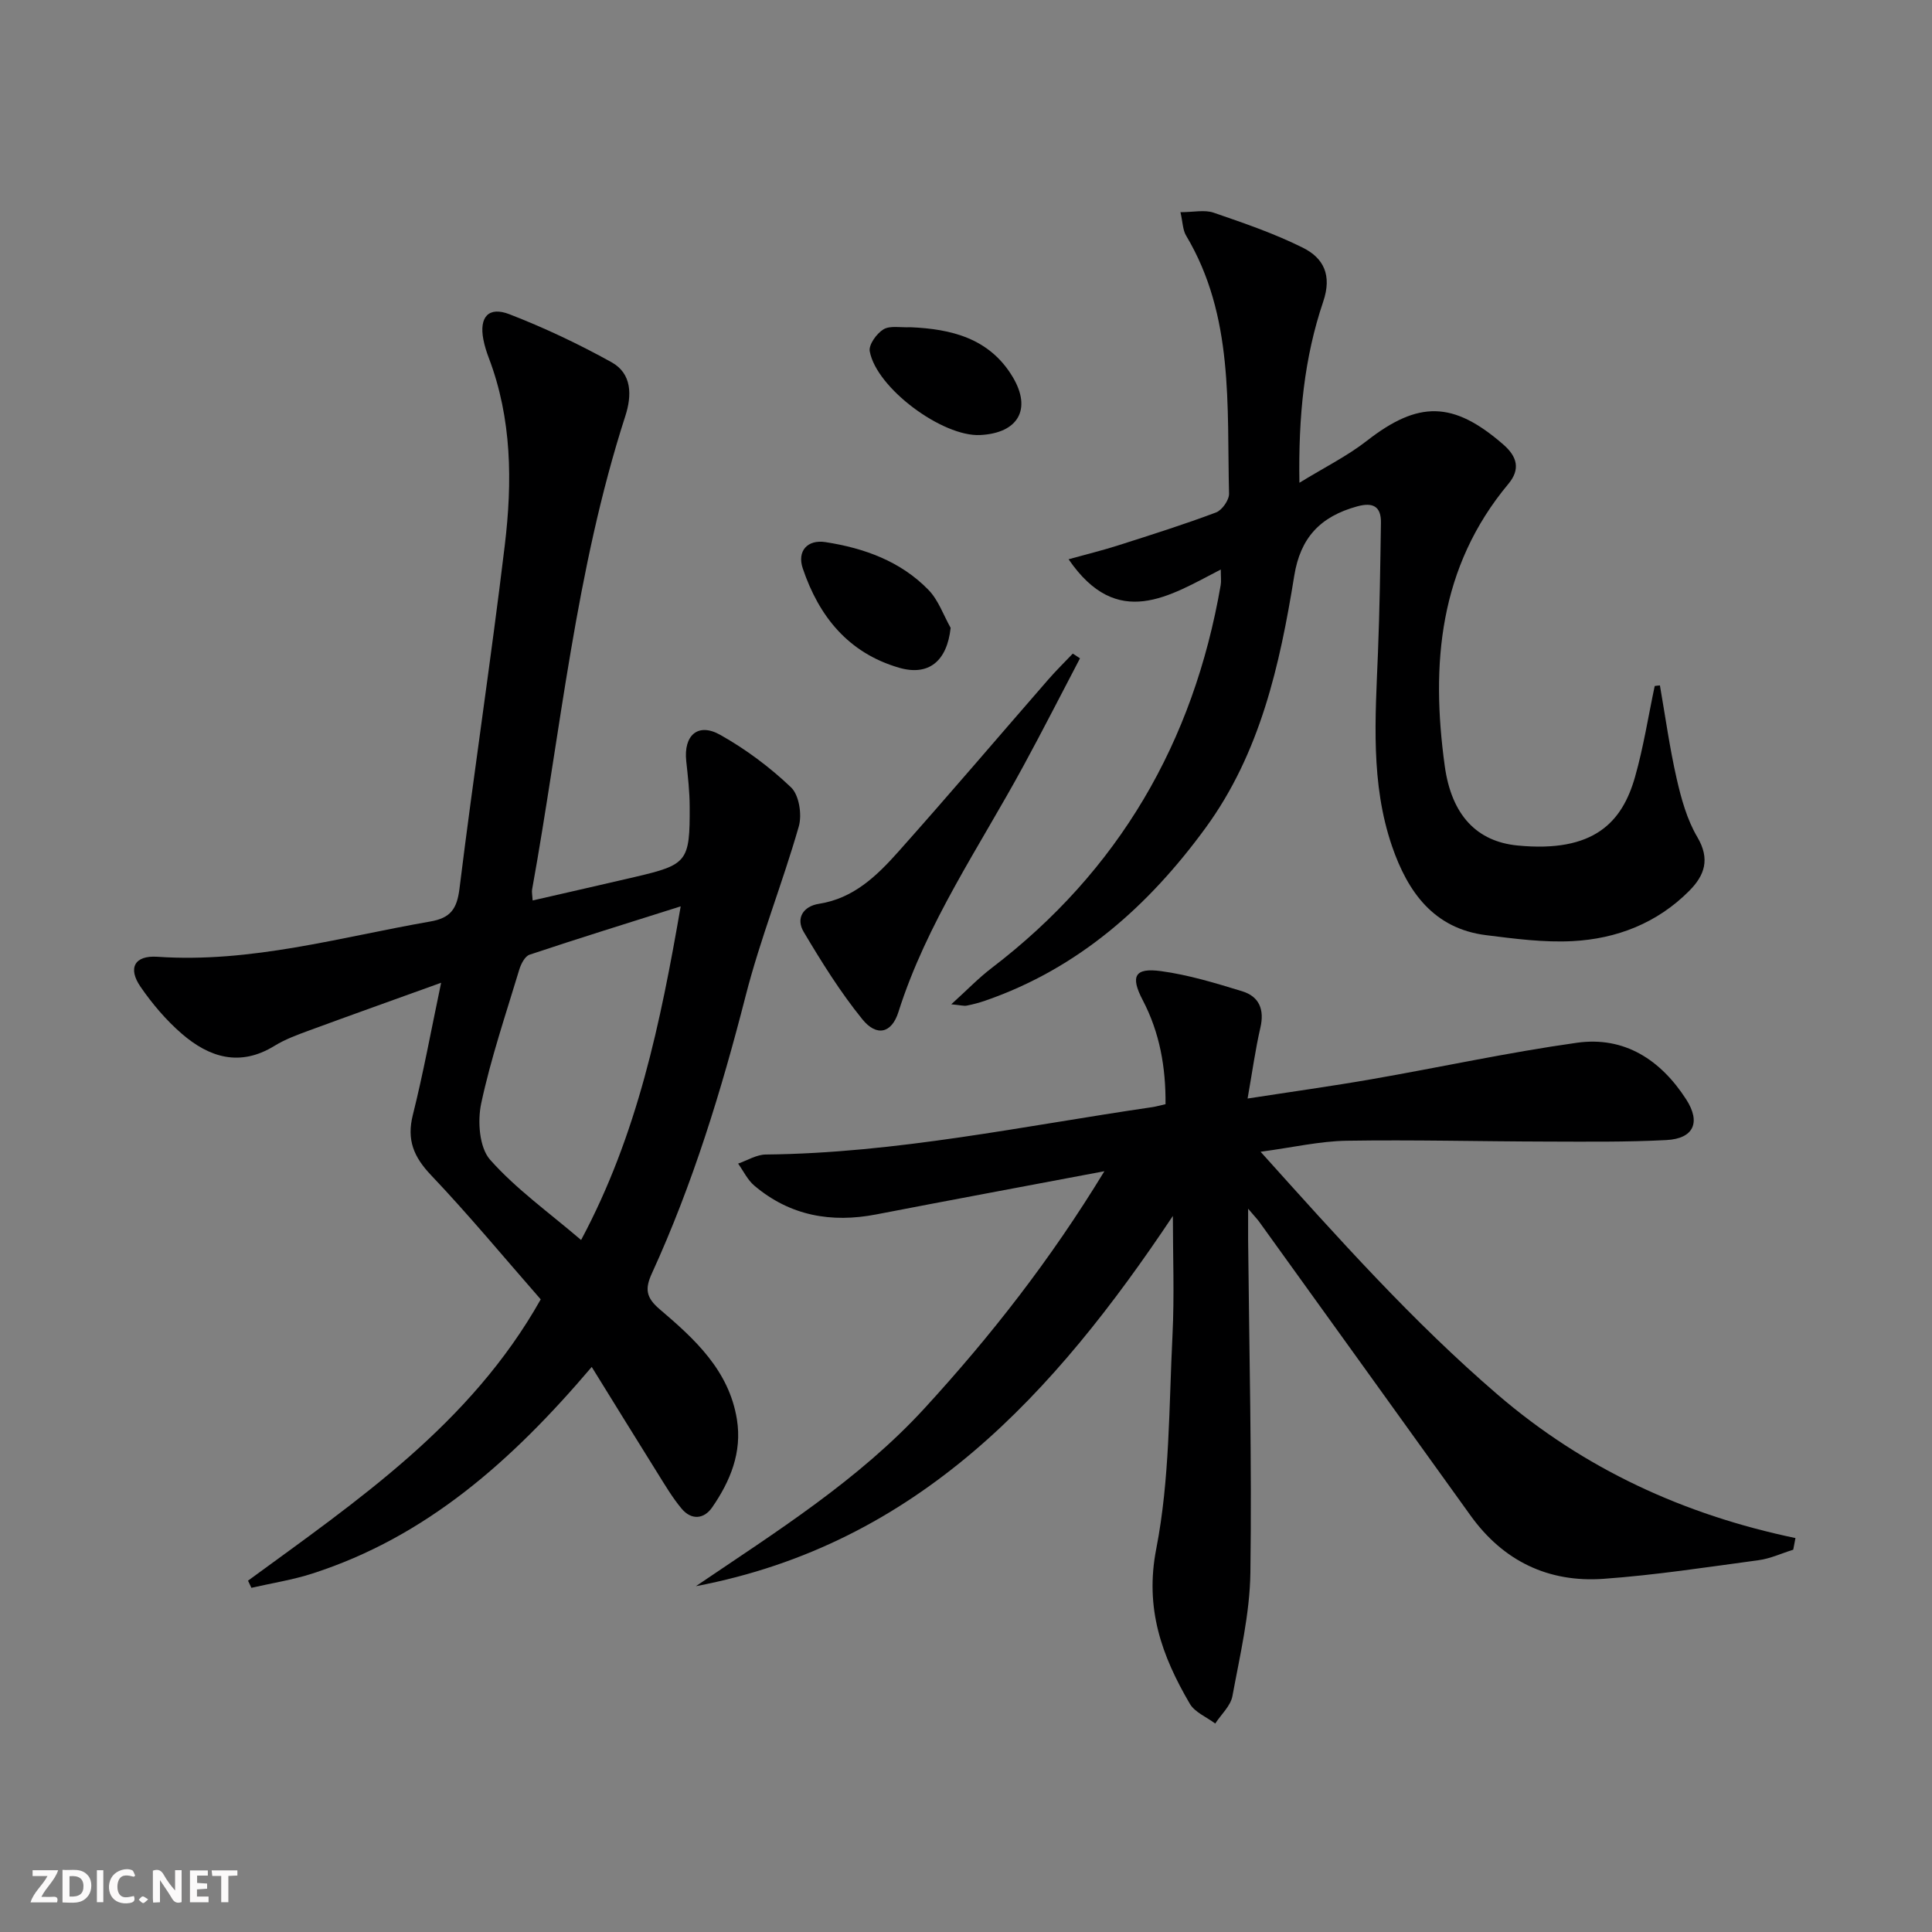 <svg enable-background="new 0 0 400 400" viewBox="0 0 400 400" xmlns="http://www.w3.org/2000/svg"><rect x="0" y="0" width="400" height="400" fill="#808080" stroke="none"/><g fill="#fbfafa"><path d="m37.59 393.81c-.92.31-1.52.05-2-.78-.7-1.2-1.52-2.34-2.47-3.78v4.59c-.55.03-.95.05-1.41.07-.03-.37-.06-.64-.06-.91 0-1.91 0-3.81 0-5.7 1.13-.41 1.77-.03 2.29.91.62 1.11 1.38 2.14 2.31 3.19v-4.2h1.35v6.61z"/><path d="m12.94 393.88v-6.75c1.9.19 3.93-.54 5.37 1.29.8 1.01.78 2.88.03 3.97-1.37 1.97-3.4 1.51-5.4 1.49m1.45-1.22c2.04.12 2.92-.58 2.89-2.21-.03-1.51-.98-2.19-2.89-2z"/><path d="m11.81 393.87h-5.49c.68-2.18 2.47-3.48 3.51-5.45h-3.08v-1.21h5.29c-.71 2.13-2.44 3.48-3.47 5.51.86 0 1.63.04 2.39-.01.79-.05 1.14.21.85 1.16"/><path d="m39.33 393.86v-6.61h3.7v1.07h-2.22v1.52c.68.04 1.34.09 2.07.13v1.07c-.72.05-1.38.09-2.1.14v1.48h2.4v1.19h-3.85z"/><path d="m27.71 388.56c-1.15-.3-2.46-.61-3.1.64-.37.73-.41 1.93-.06 2.67.63 1.35 1.99.93 3.17.68.35.94-.01 1.32-.93 1.46-1.62.25-3.05-.27-3.76-1.48-.73-1.25-.6-3.03.31-4.17.88-1.11 2.71-1.7 4-1.16.32.13.44.74.65 1.12-.1.08-.19.16-.28.24"/><path d="m49.15 387.24v1.07c-.59.02-1.17.05-1.87.08v5.44h-1.48v-5.44h-1.85c-.05-.4-.08-.73-.13-1.15z"/><path d="m20.06 387.21h1.33v6.62h-1.33z"/><path d="m30.68 393.25c-.49.38-.8.79-1.05.76-.32-.05-.6-.45-.9-.7.26-.24.51-.64.8-.67.29-.04.62.3 1.15.61"/></g><path d="m242.83 251.75c-24.49 36.69-52.78 67.91-98.75 76.65 16.62-11.27 33.71-21.96 47.41-36.91 13.59-14.83 25.96-30.59 37.16-49-16.6 3.14-31.92 5.98-47.22 8.94-9.35 1.81-17.88.28-25.25-5.95-1.41-1.19-2.26-3.03-3.36-4.57 1.91-.66 3.81-1.86 5.72-1.88 27.06-.27 53.44-5.93 80.04-9.81.81-.12 1.6-.36 2.73-.61.06-7.6-1.18-14.78-4.73-21.56-2.59-4.94-1.65-6.73 3.79-5.99 5.69.77 11.29 2.48 16.81 4.17 3.53 1.08 4.64 3.79 3.77 7.53-1.04 4.5-1.66 9.09-2.65 14.68 9.04-1.4 17.35-2.55 25.62-3.99 14.2-2.47 28.31-5.56 42.57-7.56 9.83-1.38 17.34 3.54 22.62 11.73 3.07 4.76 1.55 8.13-4.12 8.42-8.27.43-16.58.33-24.87.31-13.79-.03-27.58-.39-41.36-.17-5.54.09-11.06 1.38-17.77 2.28 16.21 18.03 31.54 35.21 49.1 50.3 17.83 15.32 38.5 24.85 61.64 29.68-.15.8-.31 1.61-.46 2.41-2.39.74-4.72 1.84-7.16 2.17-10.69 1.44-21.38 3.09-32.13 3.86-11.4.81-20.76-3.68-27.53-13.12-14.56-20.27-29.14-40.52-43.72-60.77-.37-.52-.83-.99-2.32-2.74 0 3.05-.01 4.73 0 6.41.22 22.98.79 45.97.47 68.94-.12 8.54-2.16 17.09-3.72 25.56-.38 2.04-2.33 3.79-3.56 5.68-1.79-1.35-4.23-2.32-5.27-4.11-5.77-9.87-9.36-19.68-6.94-32.07 2.81-14.4 2.62-29.41 3.36-44.18.41-8.24.08-16.49.08-24.73z" fill="#000001"/><path d="m51.35 327.26c22.64-16.58 46.05-32.38 60.6-58.24-7.49-8.55-14.81-17.4-22.7-25.71-3.6-3.79-5.07-7.29-3.78-12.46 2.17-8.65 3.77-17.44 5.86-27.38-9.68 3.49-18.46 6.62-27.22 9.84-2.49.92-5.04 1.84-7.28 3.22-7.16 4.41-13.52 2.41-19.21-2.52-3.23-2.8-6.09-6.17-8.52-9.7-2.69-3.9-1.23-6.54 3.49-6.22 19.36 1.33 37.79-4.04 56.53-7.31 4.14-.72 5.49-2.58 6.01-6.79 2.93-23.72 6.53-47.37 9.38-71.1 1.57-13.06 1.49-26.19-3.32-38.81-.47-1.24-.87-2.52-1.12-3.82-.88-4.61 1.07-6.88 5.4-5.2 7.24 2.8 14.33 6.16 21.13 9.93 4.27 2.36 4.24 6.89 2.87 11.13-10.31 31.93-13.38 65.28-19.31 98.08-.08.47.04.98.12 2.23 7.15-1.64 14.16-3.23 21.15-4.86 10.9-2.55 11.41-3.15 11.36-14.57-.01-3.14-.37-6.28-.71-9.41-.58-5.34 2.41-8.05 7.03-5.45 5.29 2.97 10.29 6.7 14.67 10.88 1.67 1.59 2.3 5.66 1.6 8.09-3.37 11.76-7.96 23.19-10.99 35.03-5.04 19.68-10.96 39.01-19.42 57.49-1.48 3.23-1.23 5.02 1.64 7.46 7.23 6.15 14.33 12.64 15.96 22.78 1.1 6.83-1.37 12.78-5.12 18.21-1.71 2.48-4.32 2.68-6.33.27-1.9-2.27-3.43-4.87-5.01-7.4-4.45-7.1-8.83-14.25-13.6-21.94-16.63 19.57-34.31 35.18-57.79 42.76-4.11 1.33-8.44 2-12.67 2.97-.24-.49-.47-.99-.7-1.48zm89.58-139.61c-10.93 3.46-21.15 6.62-31.29 10.01-.96.32-1.78 1.92-2.13 3.09-2.77 9.19-5.88 18.33-7.88 27.69-.79 3.69-.4 9.14 1.84 11.67 5.42 6.11 12.25 10.97 18.84 16.62 11.7-21.87 16.43-44.94 20.62-69.08z" fill="#000001"/><path d="m343.67 141.91c1.12 6.43 2.01 12.92 3.46 19.28.95 4.16 2.14 8.49 4.28 12.11 2.7 4.57 1.52 7.93-1.67 11.14-6.64 6.68-15 9.93-24.17 10.41-5.92.31-11.94-.49-17.86-1.23-10.88-1.35-16.26-8.98-19.5-18.4-4.48-13.05-3.46-26.57-2.92-40.04.36-8.98.48-17.97.62-26.95.05-3.38-1.64-4.28-4.88-3.4-7.76 2.12-11.81 6.57-13.07 14.38-2.98 18.48-7.05 36.7-18.34 52.17-11.79 16.15-26.3 29.1-45.62 35.79-1.25.43-2.54.78-3.84 1.03-.59.12-1.25-.09-3.21-.27 3.27-2.96 5.64-5.43 8.32-7.48 26.38-20.13 41.84-46.78 47.46-79.31.14-.8.02-1.64.02-3.23-10.65 5.5-21.39 12.67-31.51-2.12 3.84-1.07 7.11-1.86 10.31-2.89 6.77-2.16 13.56-4.3 20.21-6.8 1.26-.47 2.74-2.59 2.7-3.91-.46-18.2 1.05-36.76-8.89-53.41-.7-1.17-.69-2.76-1.17-4.85 2.72 0 4.99-.54 6.86.1 6.26 2.15 12.57 4.31 18.47 7.25 4.31 2.14 6.09 5.69 4.22 11.19-3.91 11.56-5.15 23.63-4.92 37.48 5.22-3.2 9.9-5.52 13.94-8.67 10.7-8.35 17.9-8.27 28.27.75 2.91 2.53 3.57 5.14 1.05 8.16-14.37 17.23-16.07 37.32-13.17 58.4 1.42 10.31 6.74 15.64 15.05 16.46 15.92 1.56 21.71-4.89 24.35-14.21 1.75-6.16 2.74-12.54 4.07-18.81.36-.06.72-.09 1.08-.12z" fill="#000001"/><path d="m223.6 136.3c-3.89 7.42-7.7 14.9-11.7 22.26-9.1 16.76-20.06 32.55-25.9 50.99-1.39 4.38-4.5 5.14-7.46 1.48-4.56-5.62-8.43-11.84-12.14-18.08-1.68-2.82-.12-5.32 3.17-5.83 7.11-1.11 11.91-5.73 16.33-10.68 10.52-11.8 20.77-23.85 31.15-35.77 1.61-1.85 3.37-3.57 5.06-5.35.49.33.99.66 1.49.98z" fill="#000001"/><path d="m196.82 129.99c-.75 6.91-4.56 10.04-10.7 8.25-10.49-3.06-16.57-10.62-19.92-20.57-1.21-3.6.99-6.01 4.71-5.43 8.02 1.24 15.53 3.95 21.3 9.87 2.07 2.11 3.11 5.22 4.61 7.88z" fill="#000001"/><path d="m188.5 67.75c8.4.36 16.34 2.24 21.16 10.28 4.01 6.69 1.14 11.65-6.73 12.04-7.8.39-21.47-9.71-22.86-17.34-.25-1.35 1.43-3.69 2.84-4.54 1.37-.83 3.54-.34 5.59-.44z" fill="#000001"/></svg>